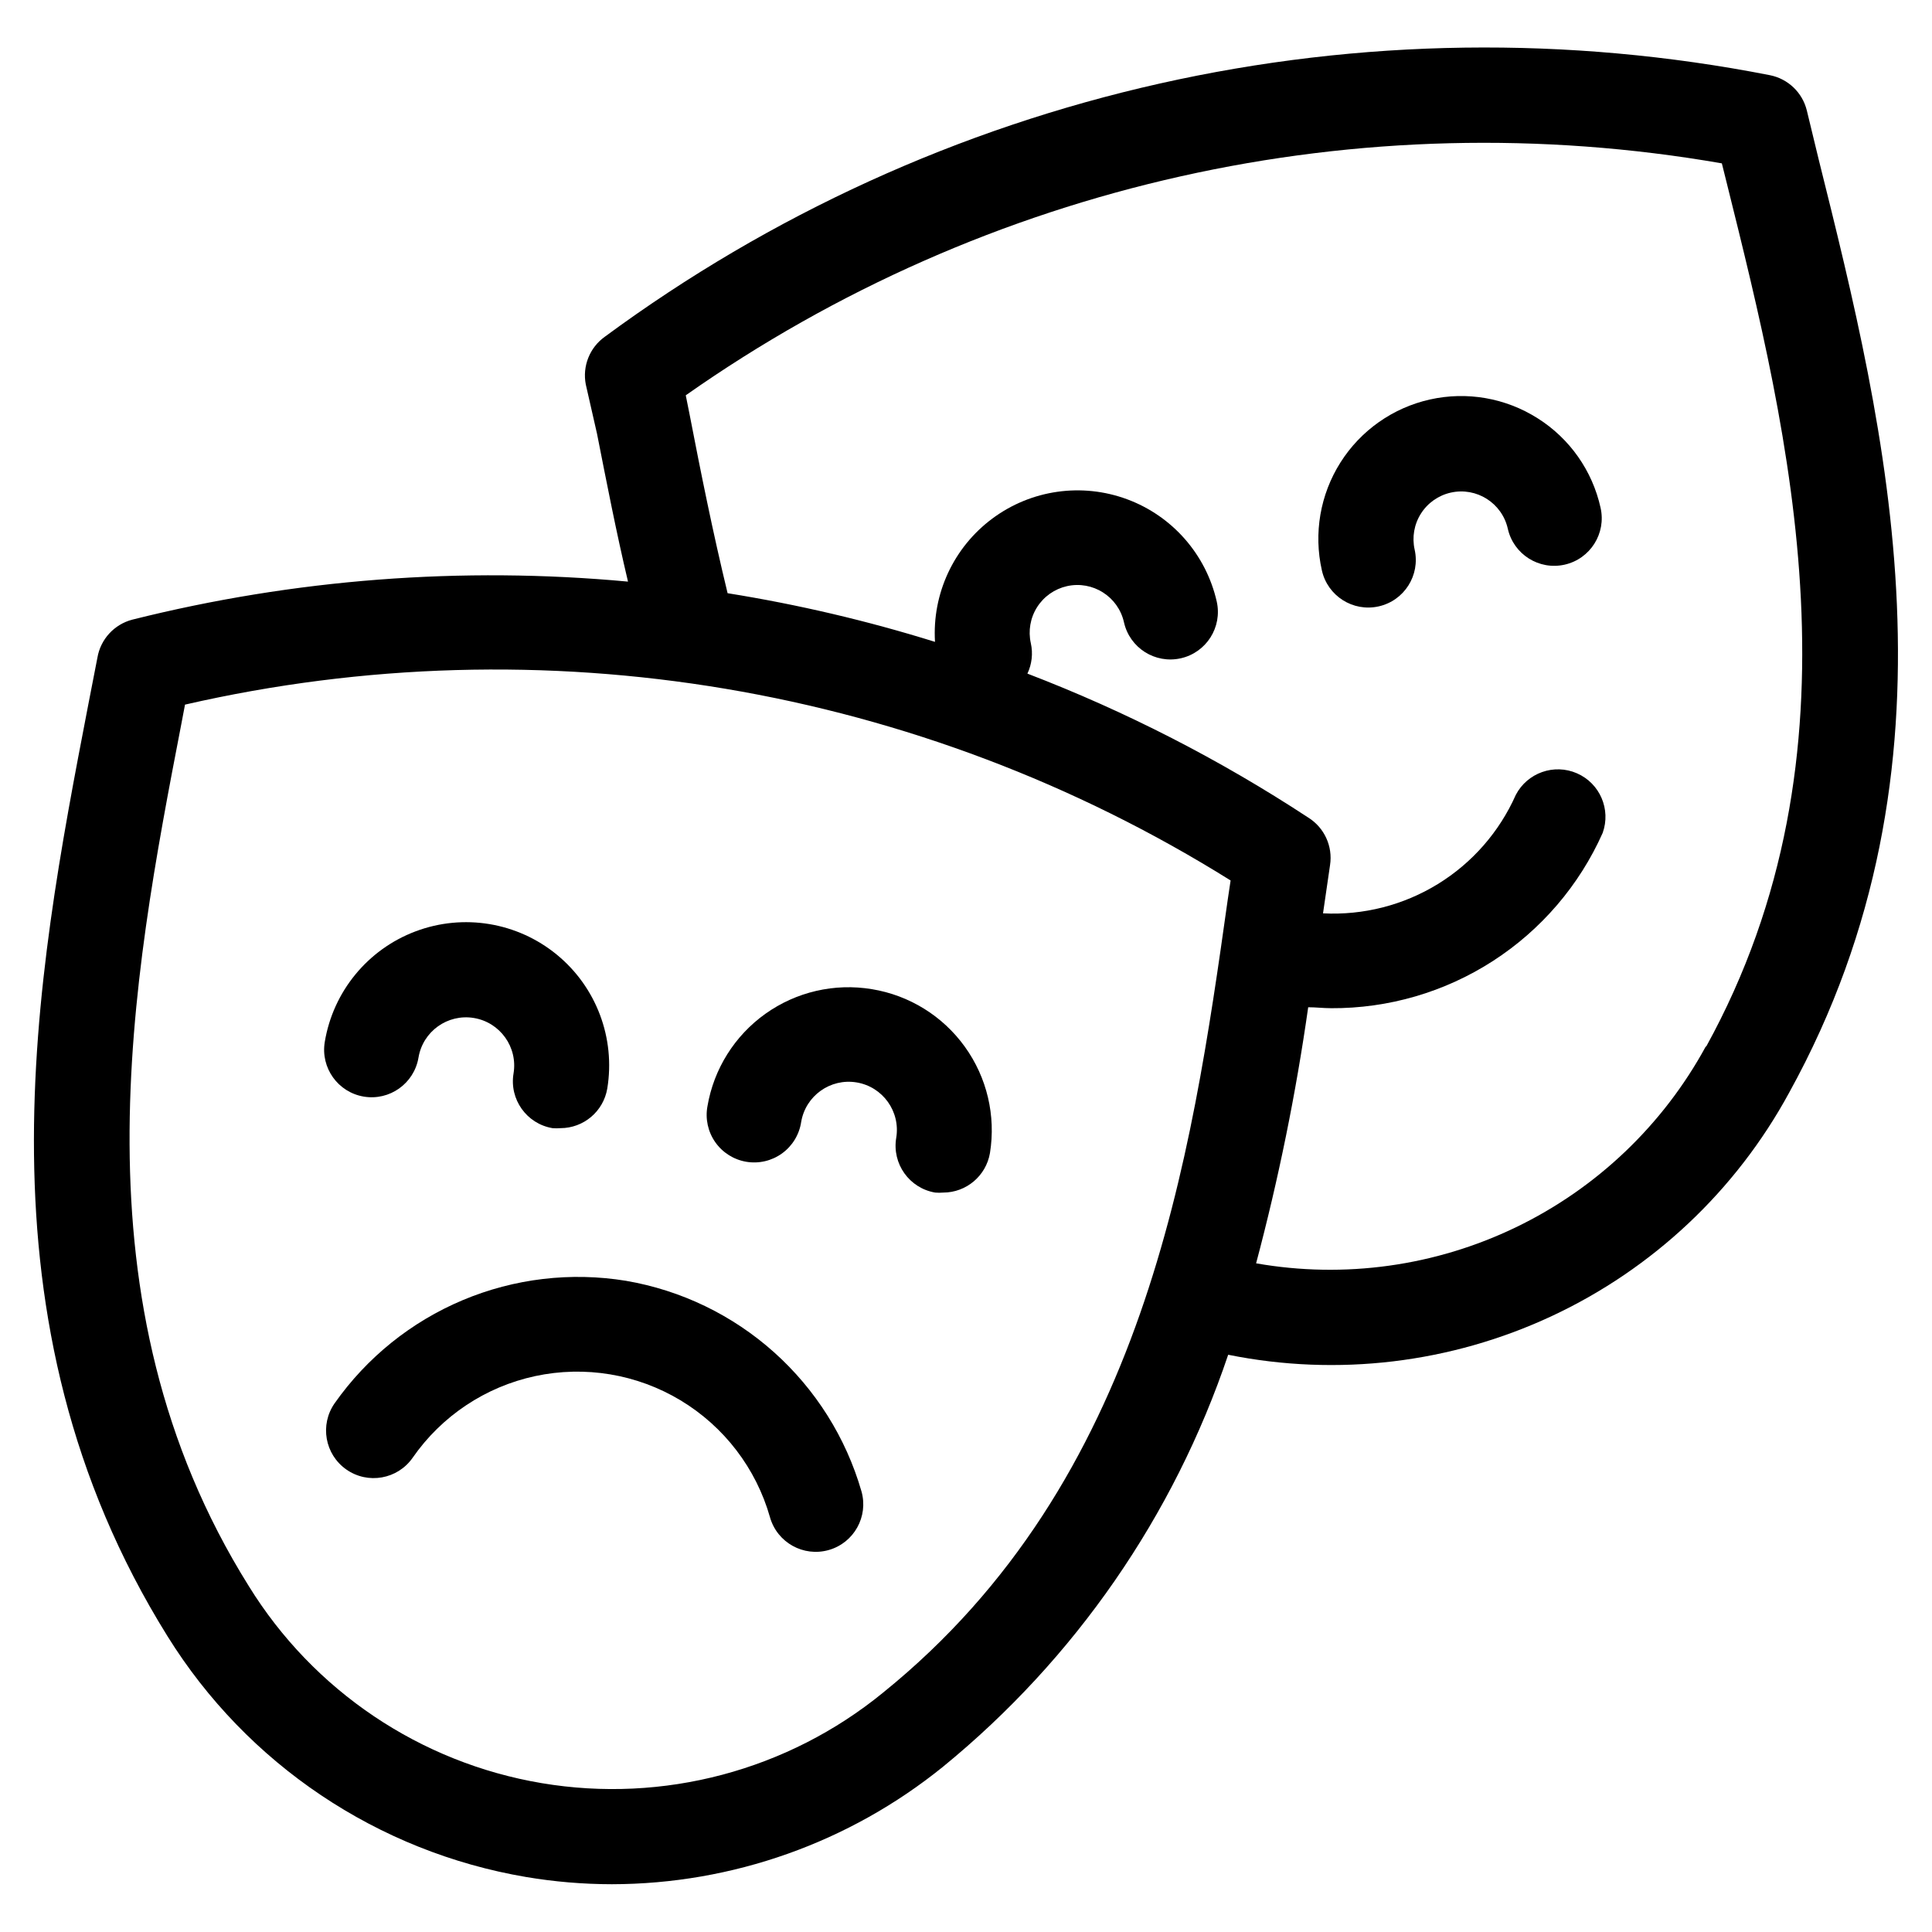 <?xml version="1.0" encoding="UTF-8"?>
<!-- Uploaded to: ICON Repo, www.svgrepo.com, Generator: ICON Repo Mixer Tools -->
<svg fill="#000000" width="800px" height="800px" version="1.1" viewBox="144 144 512 512" xmlns="http://www.w3.org/2000/svg">
 <g>
  <path d="m240.39 434.61c6.859 1.156 13.355-3.469 14.512-10.328 1.152-6.957 7.731-11.66 14.684-10.504 6.957 1.156 11.66 7.731 10.508 14.688-1.156 6.859 3.469 13.352 10.328 14.508 0.703 0.059 1.41 0.059 2.113 0 6.133-0.012 11.363-4.434 12.395-10.477 2.203-13.375-2.891-26.91-13.371-35.504-10.48-8.598-24.75-10.949-37.434-6.172-12.684 4.777-21.855 15.957-24.062 29.332-1.121 6.84 3.492 13.301 10.328 14.457z"/>
  <path d="m375.06 406.14c-9.891-1.648-20.035 0.695-28.203 6.512s-13.699 14.637-15.375 24.523c-0.613 3.32 0.133 6.746 2.066 9.508 1.938 2.766 4.902 4.641 8.227 5.199 3.328 0.559 6.742-0.238 9.477-2.219 2.734-1.977 4.559-4.969 5.066-8.309 1.156-6.953 7.731-11.656 14.688-10.504 6.957 1.156 11.66 7.731 10.504 14.688-1.152 6.859 3.473 13.355 10.328 14.508 0.703 0.059 1.414 0.059 2.117 0 6.129-0.008 11.363-4.434 12.395-10.477 1.598-9.906-0.797-20.043-6.664-28.184-5.863-8.145-14.719-13.625-24.625-15.246z"/>
  <path d="m309.92 483.43c-14.621-2.394-29.621-0.621-43.281 5.117-13.66 5.738-25.43 15.211-33.953 27.328-3.992 5.703-2.606 13.566 3.098 17.559 5.703 3.992 13.566 2.606 17.559-3.098 7.688-11.082 19.301-18.824 32.484-21.656 13.188-2.828 26.957-0.535 38.512 6.414 11.559 6.949 20.039 18.035 23.719 31.008 1.906 6.695 8.875 10.574 15.57 8.668 6.691-1.906 10.57-8.875 8.664-15.57-4.109-14.215-12.141-26.984-23.172-36.848-11.031-9.863-24.617-16.422-39.199-18.922z"/>
  <path d="m551.49 254.85c-8.48-5.387-18.758-7.18-28.562-4.977-9.809 2.199-18.336 8.207-23.703 16.703-5.367 8.496-7.137 18.777-4.914 28.578 1.516 6.789 8.25 11.062 15.039 9.547 6.789-1.516 11.062-8.25 9.547-15.039-0.734-3.273-0.141-6.703 1.656-9.539 1.793-2.836 4.641-4.84 7.914-5.574 6.816-1.531 13.586 2.754 15.117 9.57 1.527 6.789 8.273 11.055 15.062 9.523 6.789-1.531 11.051-8.273 9.523-15.062-2.168-9.82-8.172-18.367-16.68-23.73z"/>
  <path d="m622.83 173.29c-1.164-4.773-5-8.43-9.824-9.371-53.453-10.473-108.5-9.719-161.65 2.215-53.148 11.934-103.23 34.785-147.08 67.109-4.008 2.867-5.977 7.809-5.035 12.645l2.973 13.051c2.519 12.746 5.039 25.797 8.211 39.195-44.035-4.086-88.445-0.676-131.34 10.074-4.805 1.242-8.434 5.188-9.27 10.078l-2.469 12.695c-13.957 72.449-31.289 162.63 21.059 246.66 21.074 33.891 55.672 57.113 95.02 63.785 7.508 1.266 15.105 1.906 22.723 1.914 31.949-0.047 62.926-11.035 87.762-31.137 34.957-28.559 61.152-66.398 75.57-109.18 28.953 5.844 59.02 2.246 85.777-10.258 26.758-12.504 48.805-33.258 62.898-59.219 47.863-86.707 25.645-175.78 7.809-247.32zm-244.8 419.27c-25.289 20.66-58.266 29.406-90.469 23.992s-60.508-24.461-77.652-52.258c-47.258-75.57-30.984-160.41-17.836-228.53l0.957-5.039 0.004 0.004c94.891-21.754 194.54-4.996 277.09 46.602l-0.754 5.039c-9.676 68.77-21.969 154.16-91.344 210.19zm218.05-171.3h0.004c-11.34 20.871-28.945 37.648-50.332 47.973s-45.477 13.668-68.871 9.562c5.941-22.328 10.551-44.988 13.805-67.863 2.016 0 4.031 0.25 6.047 0.25v0.004c15.215 0.086 30.125-4.262 42.91-12.512s22.891-20.043 29.082-33.941c2.238-6.234-0.734-13.137-6.805-15.793-6.066-2.656-13.156-0.156-16.219 5.719-4.34 9.785-11.543 18.027-20.664 23.629-9.125 5.606-19.73 8.309-30.422 7.758l1.863-12.797c0.762-4.981-1.516-9.934-5.793-12.594-23.367-15.34-48.312-28.129-74.41-38.141 1.188-2.512 1.508-5.348 0.906-8.059-0.734-3.273-0.141-6.707 1.656-9.543 1.793-2.832 4.641-4.836 7.914-5.574 6.816-1.527 13.586 2.758 15.113 9.574 1.52 6.789 8.25 11.062 15.039 9.547 6.789-1.516 11.066-8.25 9.547-15.039-2.828-12.473-11.766-22.676-23.762-27.113-11.996-4.441-25.422-2.523-35.691 5.106-10.27 7.625-15.992 19.922-15.211 32.688-17.988-5.609-36.359-9.918-54.965-12.895-3.93-16.223-7.106-32.043-10.078-47.41l-1.008-5.039h0.004c79.758-56.07 178.52-78.18 274.57-61.465l1.258 5.039c16.73 67.258 37.586 150.99-5.438 229.08z"/>
 </g>
</svg>